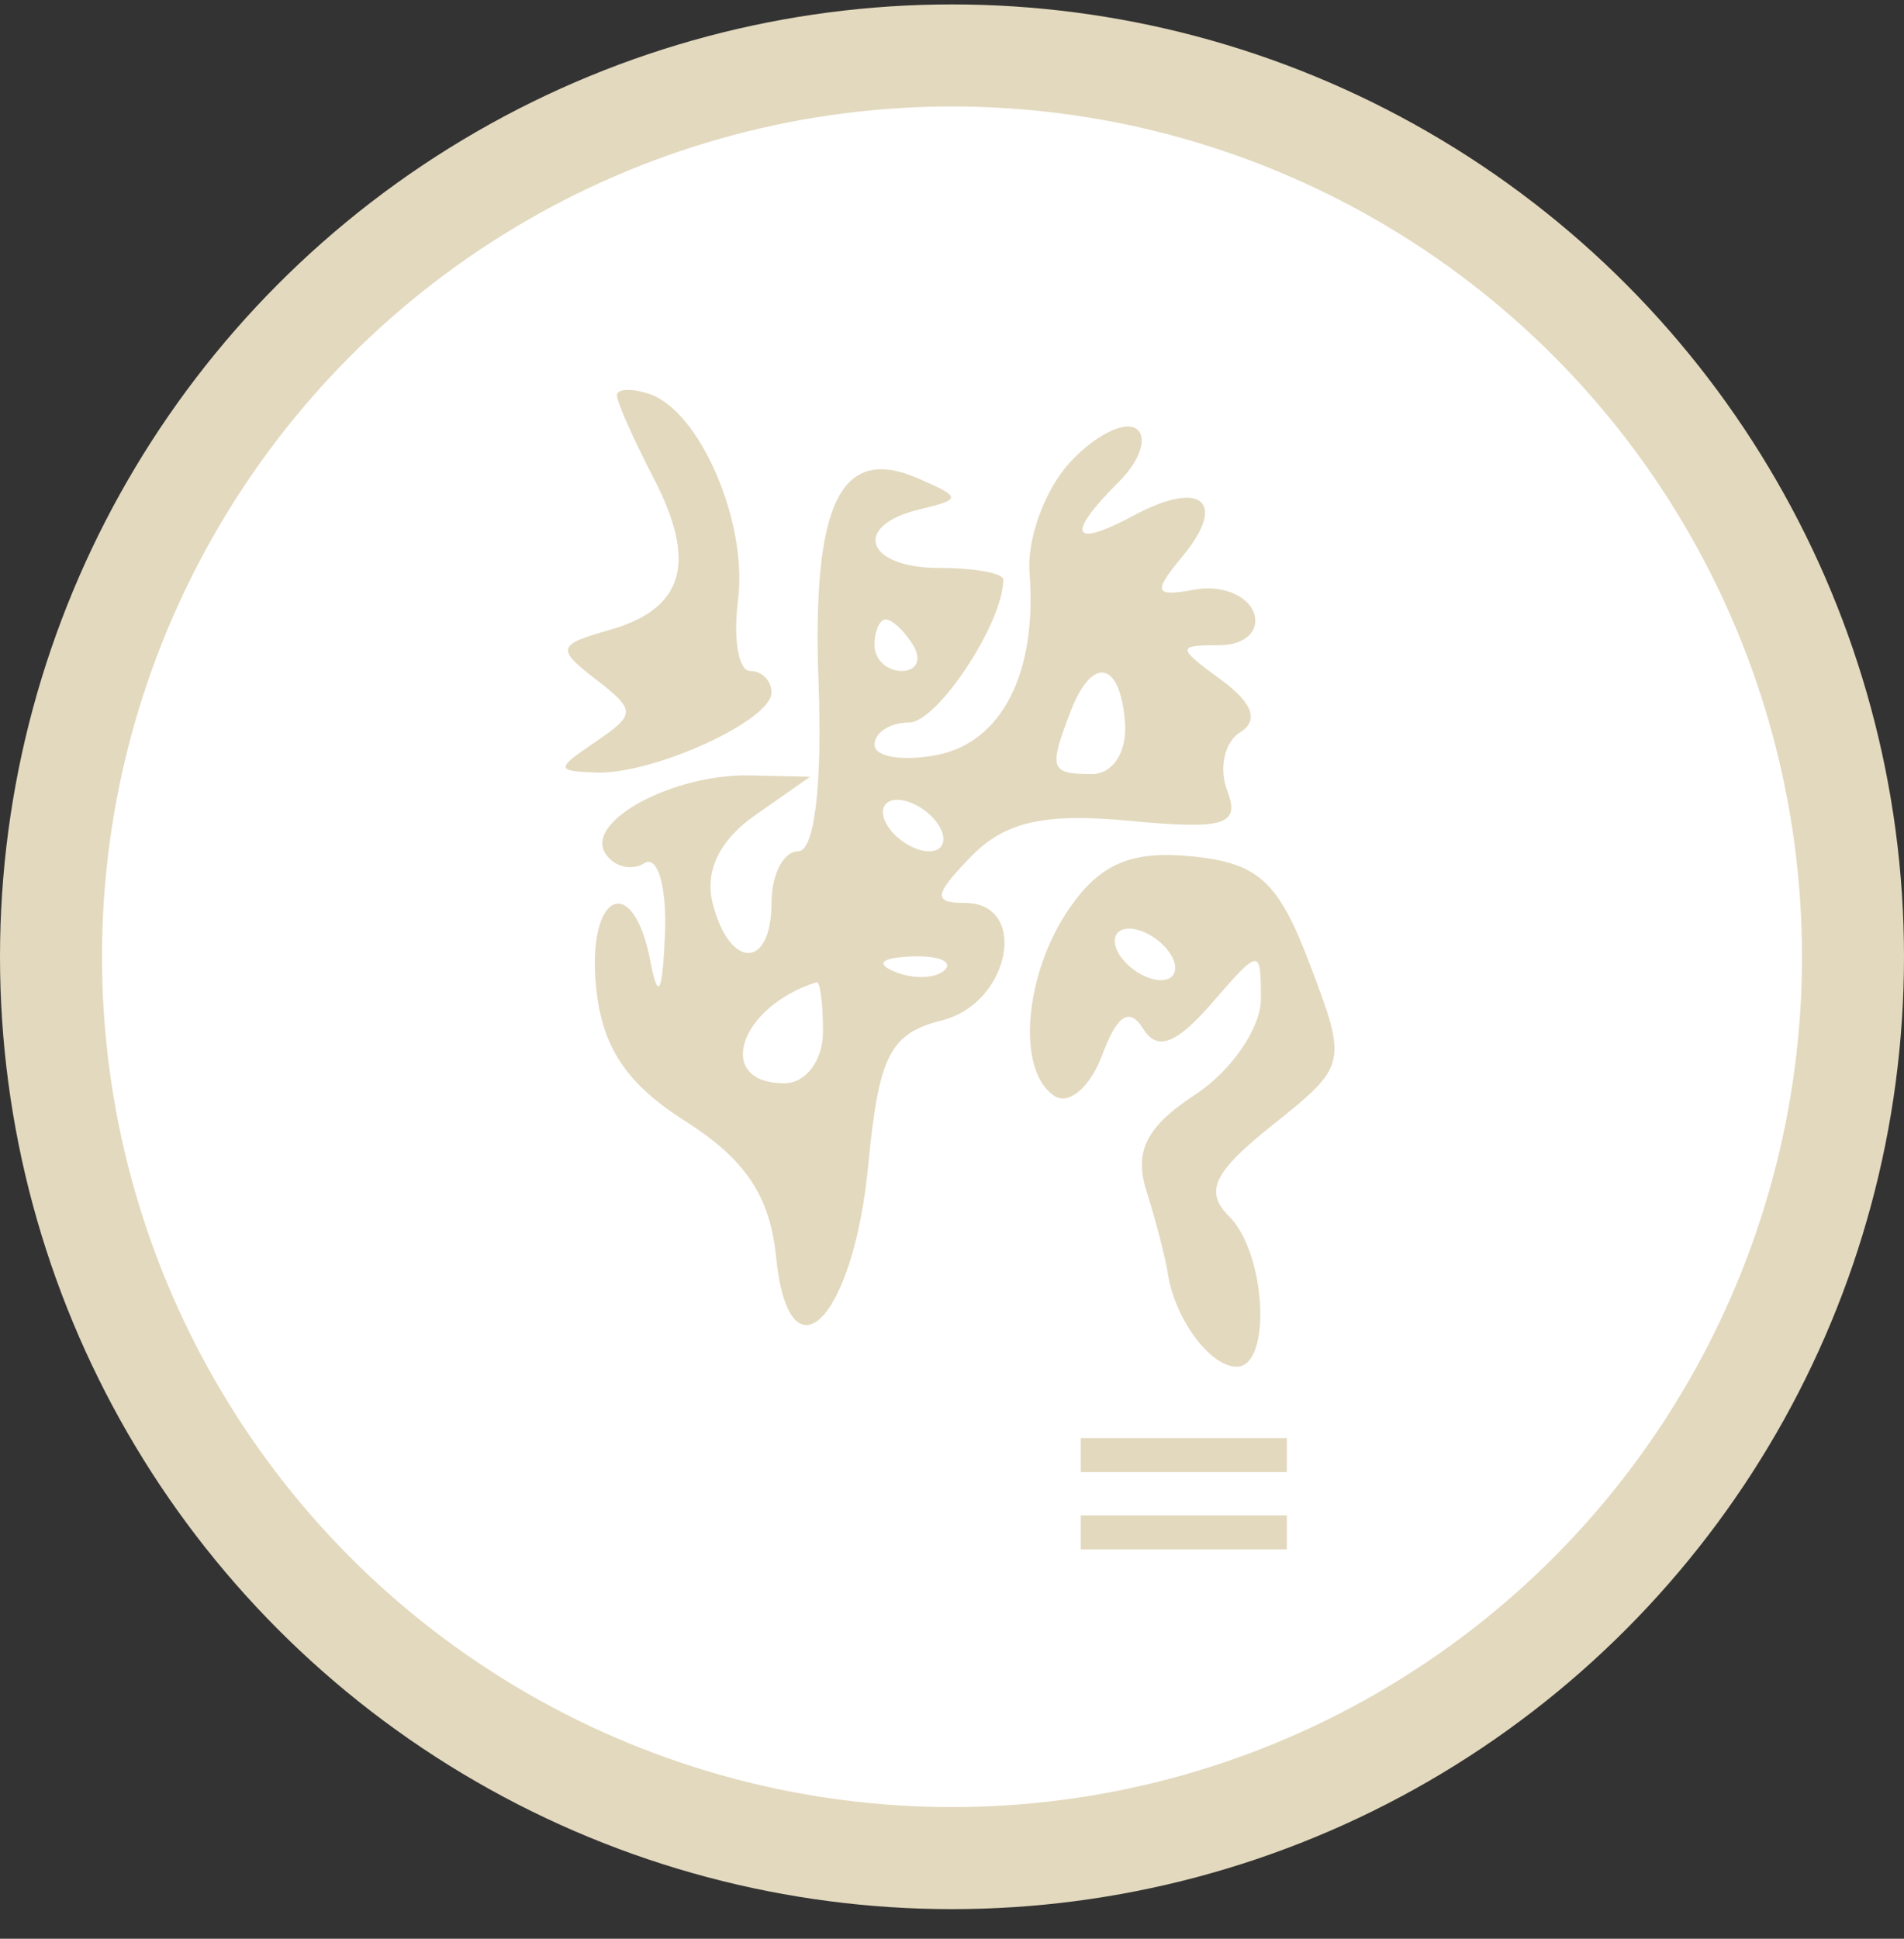 <svg width="56" height="57" viewBox="0 0 56 57" fill="none" xmlns="http://www.w3.org/2000/svg">
<rect x="0" y="0" width="56" height="57" fill="#333333" stroke="none"/>
<circle cx="28" cy="28.13" r="26.5" fill="white" stroke="#E3D9BE" stroke-width="3"/>
<path fill-rule="evenodd" clip-rule="evenodd" d="M18.145 11.623C18.145 11.818 18.63 12.912 19.222 14.053C20.518 16.552 20.12 17.904 17.904 18.529C16.393 18.955 16.36 19.078 17.519 19.97C18.704 20.882 18.704 21.002 17.519 21.807C16.338 22.61 16.339 22.671 17.542 22.713C19.214 22.771 22.691 21.184 22.691 20.363C22.691 20.014 22.409 19.727 22.064 19.727C21.72 19.727 21.559 18.79 21.707 17.644C22.001 15.359 20.584 12.072 19.092 11.581C18.572 11.409 18.145 11.428 18.145 11.623ZM31.442 13.624C30.727 14.414 30.204 15.855 30.28 16.825C30.512 19.78 29.468 21.831 27.546 22.199C26.542 22.39 25.721 22.254 25.721 21.895C25.721 21.537 26.178 21.243 26.736 21.243C27.571 21.243 29.509 18.305 29.509 17.04C29.509 16.852 28.657 16.697 27.615 16.697C25.457 16.697 25.047 15.455 27.047 14.976C28.289 14.679 28.285 14.621 26.996 14.062C24.714 13.073 23.88 14.799 24.076 20.11C24.187 23.112 23.952 25.03 23.474 25.03C23.043 25.03 22.691 25.712 22.691 26.546C22.691 28.489 21.471 28.516 20.967 26.584C20.716 25.628 21.152 24.708 22.204 23.972L23.827 22.837L22.073 22.797C19.814 22.746 17.214 24.135 17.798 25.081C18.046 25.483 18.567 25.617 18.955 25.377C19.343 25.137 19.614 26.069 19.558 27.448C19.484 29.227 19.359 29.459 19.126 28.25C18.617 25.607 17.262 26.241 17.529 28.998C17.702 30.787 18.417 31.862 20.173 32.975C21.919 34.082 22.647 35.17 22.824 36.941C23.203 40.712 25.096 38.842 25.536 34.262C25.847 31.028 26.175 30.384 27.706 29.999C29.714 29.496 30.282 26.546 28.373 26.546C27.433 26.546 27.465 26.31 28.562 25.182C29.559 24.157 30.714 23.896 33.222 24.133C36.024 24.396 36.483 24.256 36.096 23.248C35.843 22.588 36.014 21.815 36.475 21.53C37.032 21.186 36.845 20.668 35.918 19.99C34.608 19.033 34.605 18.97 35.867 18.97C36.614 18.97 37.064 18.549 36.88 18.023C36.698 17.503 35.92 17.192 35.153 17.333C33.949 17.554 33.896 17.421 34.771 16.368C36.111 14.753 35.342 14.087 33.362 15.147C31.502 16.143 31.327 15.745 32.924 14.148C33.552 13.52 33.768 12.821 33.404 12.596C33.04 12.371 32.157 12.834 31.442 13.624ZM26.858 18.97C27.115 19.387 26.964 19.727 26.523 19.727C26.082 19.727 25.721 19.387 25.721 18.97C25.721 18.553 25.871 18.212 26.055 18.212C26.239 18.212 26.6 18.553 26.858 18.97ZM33.089 21.243C33.154 22.108 32.736 22.758 32.114 22.758C30.887 22.758 30.837 22.612 31.484 20.926C32.122 19.264 32.952 19.427 33.089 21.243ZM27.615 24.273C27.873 24.69 27.742 25.03 27.326 25.03C26.909 25.03 26.358 24.69 26.1 24.273C25.842 23.856 25.973 23.515 26.389 23.515C26.806 23.515 27.358 23.856 27.615 24.273ZM31.476 26.671C30.112 28.618 29.88 31.521 31.03 32.231C31.451 32.491 32.077 31.942 32.421 31.01C32.854 29.84 33.224 29.602 33.619 30.242C34.033 30.912 34.589 30.706 35.638 29.498C37.053 27.865 37.085 27.863 37.085 29.373C37.085 30.222 36.216 31.487 35.153 32.183C33.717 33.124 33.349 33.849 33.719 35.015C33.992 35.877 34.274 36.965 34.346 37.435C34.55 38.773 35.589 40.182 36.372 40.182C37.41 40.182 37.245 36.858 36.154 35.766C35.417 35.029 35.684 34.466 37.434 33.071C39.619 31.328 39.632 31.272 38.528 28.358C37.598 25.905 37.013 25.37 35.048 25.177C33.284 25.004 32.378 25.384 31.476 26.671ZM34.433 28.061C34.691 28.477 34.561 28.818 34.144 28.818C33.727 28.818 33.176 28.477 32.918 28.061C32.661 27.644 32.791 27.303 33.208 27.303C33.624 27.303 34.176 27.644 34.433 28.061ZM27.789 28.518C27.537 28.77 26.883 28.797 26.337 28.578C25.733 28.337 25.912 28.157 26.795 28.121C27.593 28.088 28.04 28.267 27.789 28.518ZM24.206 30.334C24.206 31.175 23.701 31.849 23.07 31.849C21.005 31.849 21.721 29.603 24.017 28.878C24.12 28.846 24.206 29.5 24.206 30.334Z" fill="#E3D9BE"/>
<line x1="31.788" y1="42.781" x2="37.848" y2="42.781" stroke="#E3D9BE"/>
<line x1="31.788" y1="45.054" x2="37.848" y2="45.054" stroke="#E3D9BE"/>
</svg>

